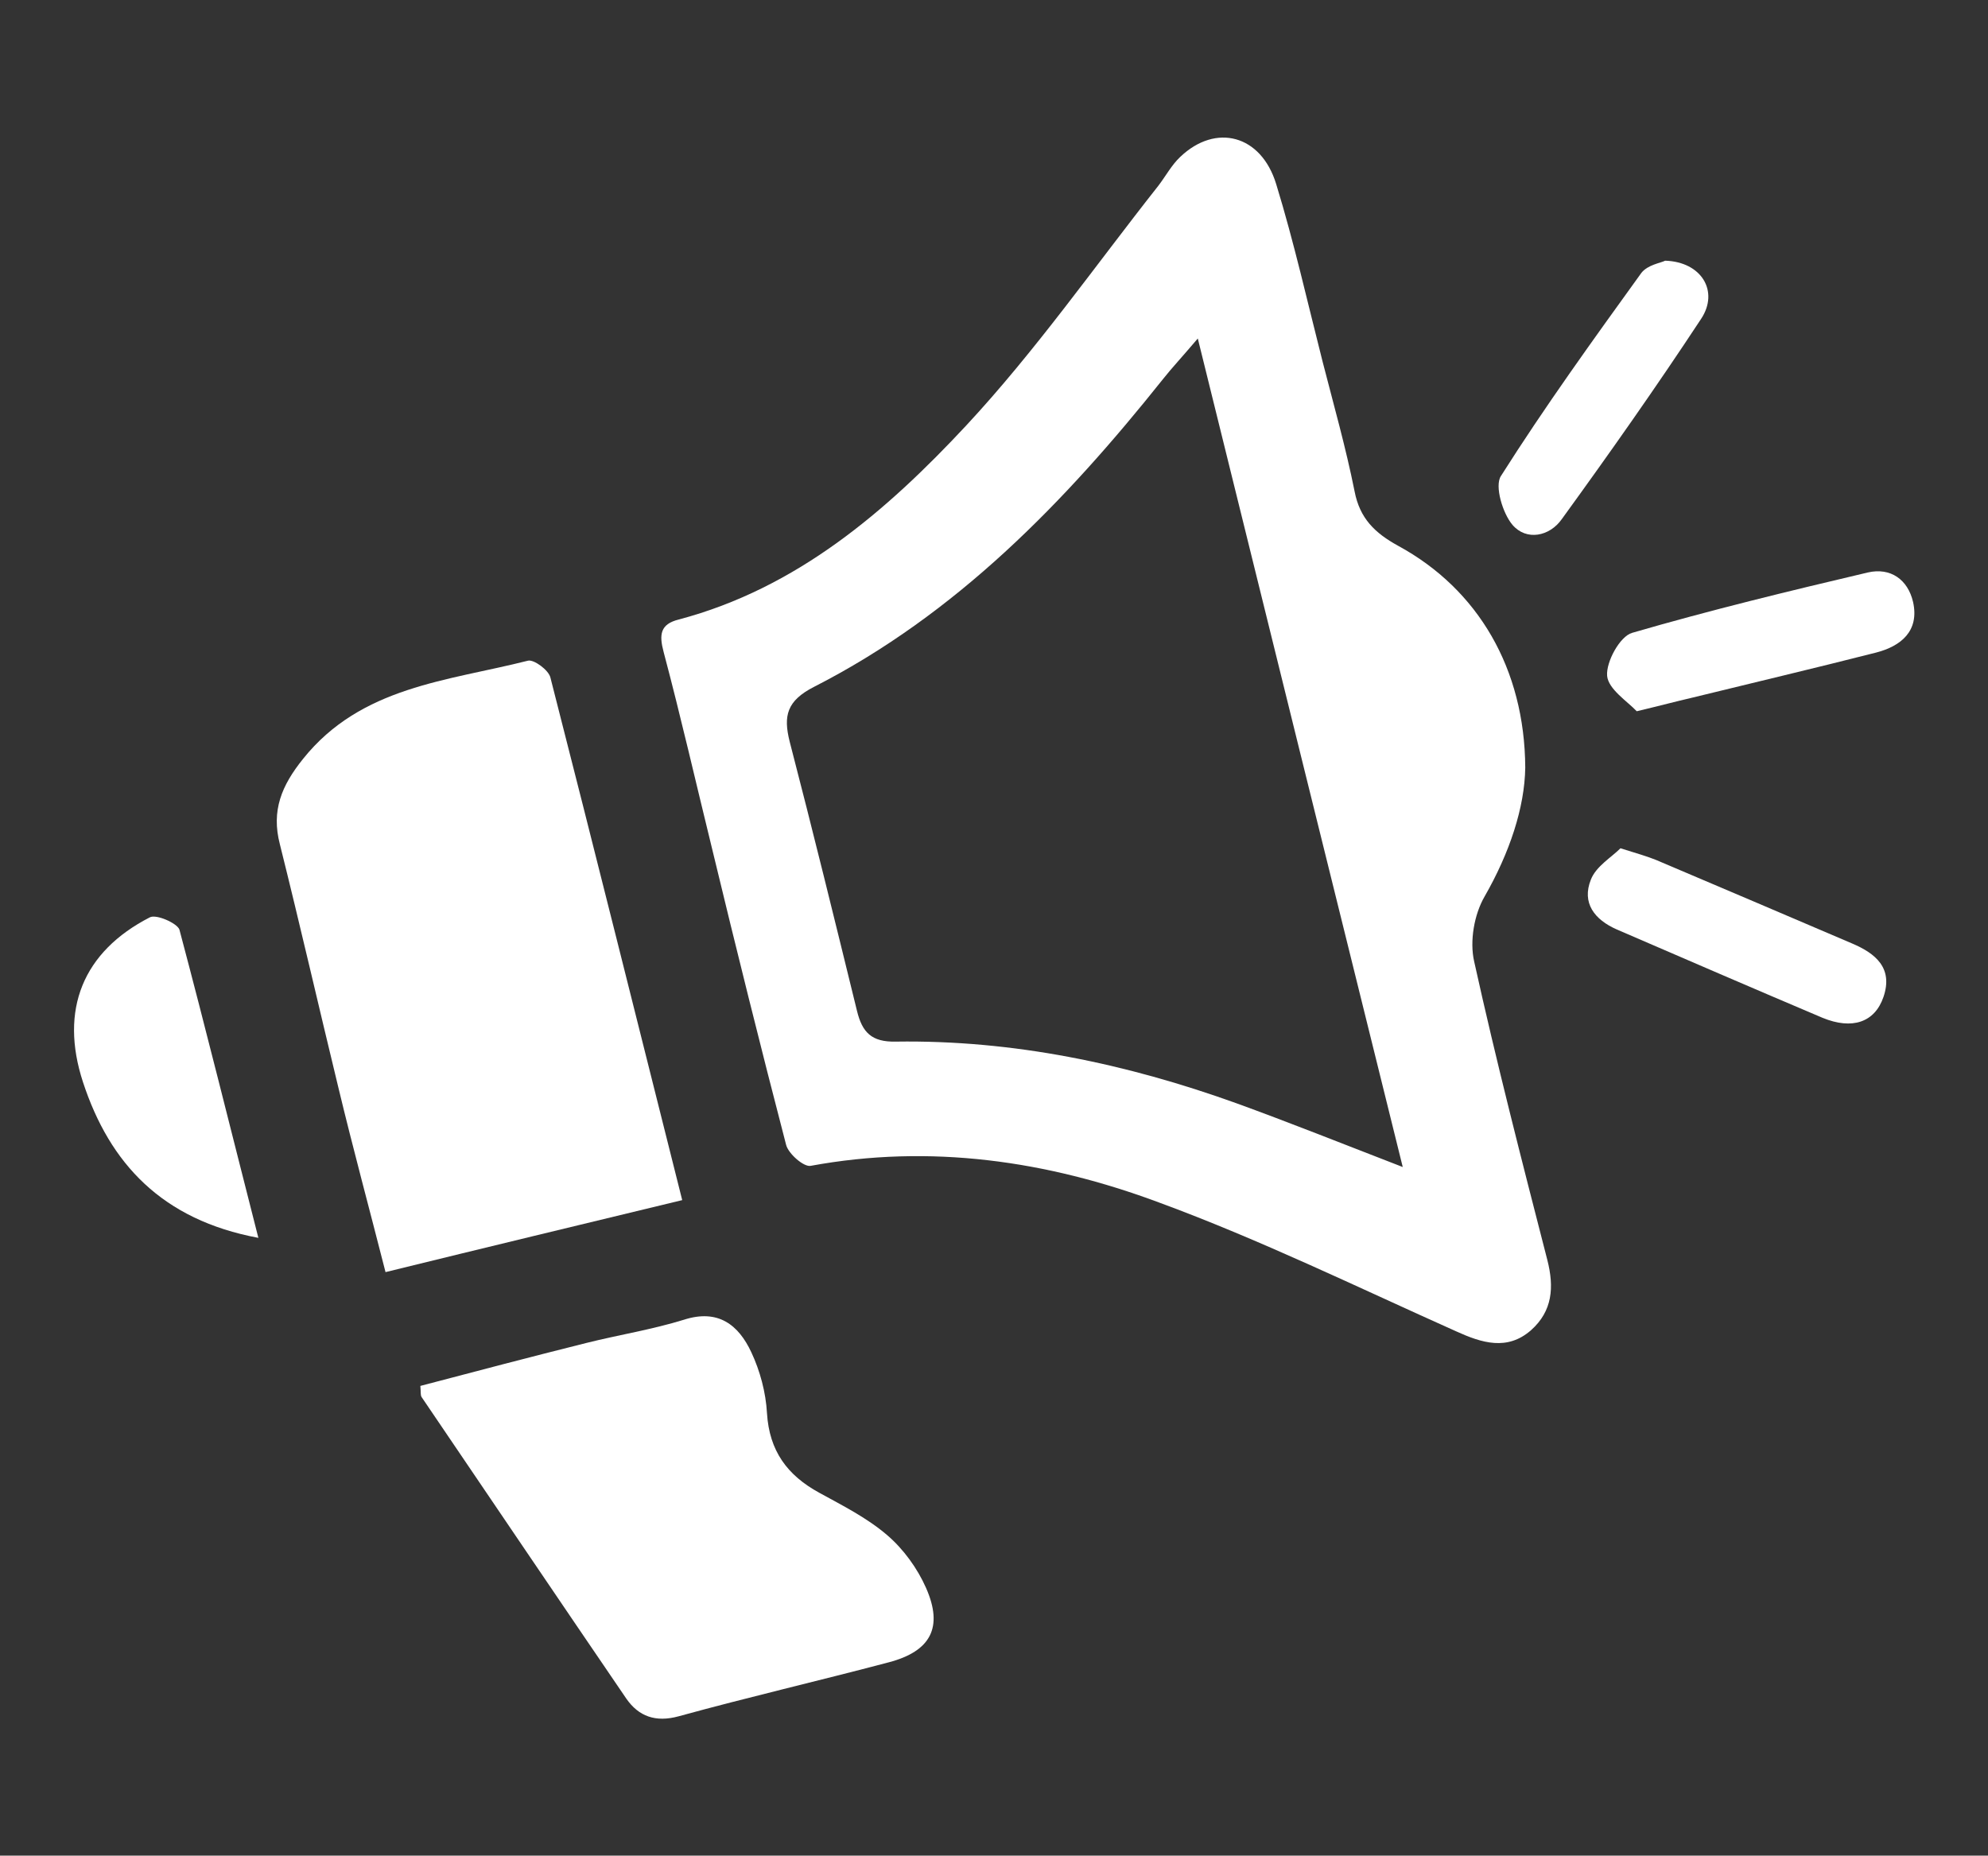 <?xml version="1.0" encoding="utf-8"?>
<!-- Generator: Adobe Illustrator 23.0.3, SVG Export Plug-In . SVG Version: 6.00 Build 0)  -->
<svg version="1.1" id="Warstwa_1" xmlns="http://www.w3.org/2000/svg" xmlns:xlink="http://www.w3.org/1999/xlink" x="0px" y="0px"
	 viewBox="0 0 342.4 319.6" style="enable-background:new 0 0 342.4 319.6;" xml:space="preserve">
<rect x="0" y="0" width="342.4" height="319.6" fill="#333333" stroke="none"/>
<style type="text/css">
	.st0{fill:#FFFFFF;}
</style>
<g>
	<path class="st0" d="M262.7,132.2c-0.1,6.9-2.7,14.7-7,22.2c-1.8,3.1-2.6,7.7-1.8,11.2c3.8,17.2,8.2,34.3,12.6,51.4
		c1.2,4.7,0.9,8.8-2.8,12.1c-4.1,3.6-8.5,2.2-12.9,0.2c-17-7.6-33.8-15.8-51.2-22.2c-19.3-7.2-39.4-10.1-60-6.3
		c-1.2,0.2-3.8-2.1-4.2-3.6c-4.4-16.9-8.6-33.8-12.7-50.8c-2.8-11.4-5.4-22.8-8.4-34.1c-0.8-3-0.6-4.8,2.6-5.6
		c20.4-5.4,35.8-18.7,49.5-33.4c12-12.9,22.2-27.5,33.1-41.3c1.3-1.7,2.3-3.6,3.8-5c6.1-5.8,13.9-3.8,16.5,4.7
		c3.1,10.1,5.4,20.4,8,30.6c1.9,7.4,4,14.8,5.5,22.3c0.9,4.7,3.5,7.2,7.5,9.4C254.6,101.5,262.6,115.2,262.7,132.2z M241.6,201
		c-11.9-48-23.4-94.5-35.3-142.7c-2.8,3.3-4.5,5.1-6,7c-16.9,21.2-35.6,40.5-60.1,53c-4.7,2.4-5.3,5-4.2,9.4
		c4,15.4,7.8,30.9,11.6,46.4c0.9,3.7,2.5,5.4,6.7,5.3c20.2-0.3,39.7,3.8,58.6,10.6C222,193.3,231,196.9,241.6,201z"/>
	<path class="st0" d="M117.5,206.7c-17.4,4.2-34,8.2-51.1,12.4c-2.8-11-5.6-21.3-8.1-31.7c-3.4-14-6.6-28-10.1-42
		c-1.5-5.8,0.3-10.1,4-14.7c10-12.5,24.9-13.4,38.7-16.9c1-0.3,3.6,1.6,3.9,2.9C102.4,146.4,109.8,176.1,117.5,206.7z"/>
	<path class="st0" d="M72.4,238.7c9.5-2.5,19-5,28.6-7.4c5.6-1.4,11.3-2.3,16.8-4c5.9-1.9,9.4,0.9,11.6,5.6
		c1.5,3.2,2.5,6.9,2.7,10.5c0.4,6.5,3.5,10.7,9,13.7c4,2.2,8.2,4.3,11.7,7.3c2.8,2.4,5.2,5.7,6.7,9.1c3,6.8,0.8,10.9-6.4,12.8
		c-12.1,3.2-24.2,6-36.2,9.3c-4,1.1-6.9,0-9-3c-11.8-17.3-23.5-34.6-35.3-52C72.4,240.2,72.5,239.8,72.4,238.7z"/>
	<path class="st0" d="M44.5,213.2c-16.6-3.1-25.6-12.8-30.2-26.8c-4.1-12.5,0-22.5,11.5-28.4c1.1-0.6,4.7,1,5.1,2.1
		C35.5,177.4,39.8,194.8,44.5,213.2z"/>
	<path class="st0" d="M279.1,146.1c2.9,0.9,4.6,1.4,6.1,2c11.3,4.8,22.6,9.6,33.8,14.4c4,1.7,7.1,4.2,5.4,9.2
		c-1.5,4.4-5.4,5.7-10.5,3.6c-11.8-5-23.6-10.1-35.4-15.2c-3.9-1.7-6.1-4.6-4.5-8.6C274.9,149.2,277.5,147.7,279.1,146.1z"/>
	<path class="st0" d="M281.9,122.5c-1.6-1.7-4.9-3.8-5.1-6.1c-0.2-2.4,2.2-6.8,4.3-7.4c13.4-3.9,27-7.2,40.6-10.4
		c3.9-0.9,6.9,1.2,7.8,5.1c1.1,5-2.1,7.6-6.4,8.7c-10.6,2.7-21.2,5.2-31.8,7.8C288.7,120.8,286.1,121.5,281.9,122.5z"/>
	<path class="st0" d="M286.8,44.9c6.3,0.2,9.3,5.3,6.2,10c-7.7,11.7-15.8,23.2-24,34.5c-2.1,3-6.1,3.8-8.5,1c-1.7-2-3.1-6.7-2-8.4
		c7.6-12,15.9-23.5,24.2-35C283.8,45.6,286,45.3,286.8,44.9z"/>
</g>
</svg>
